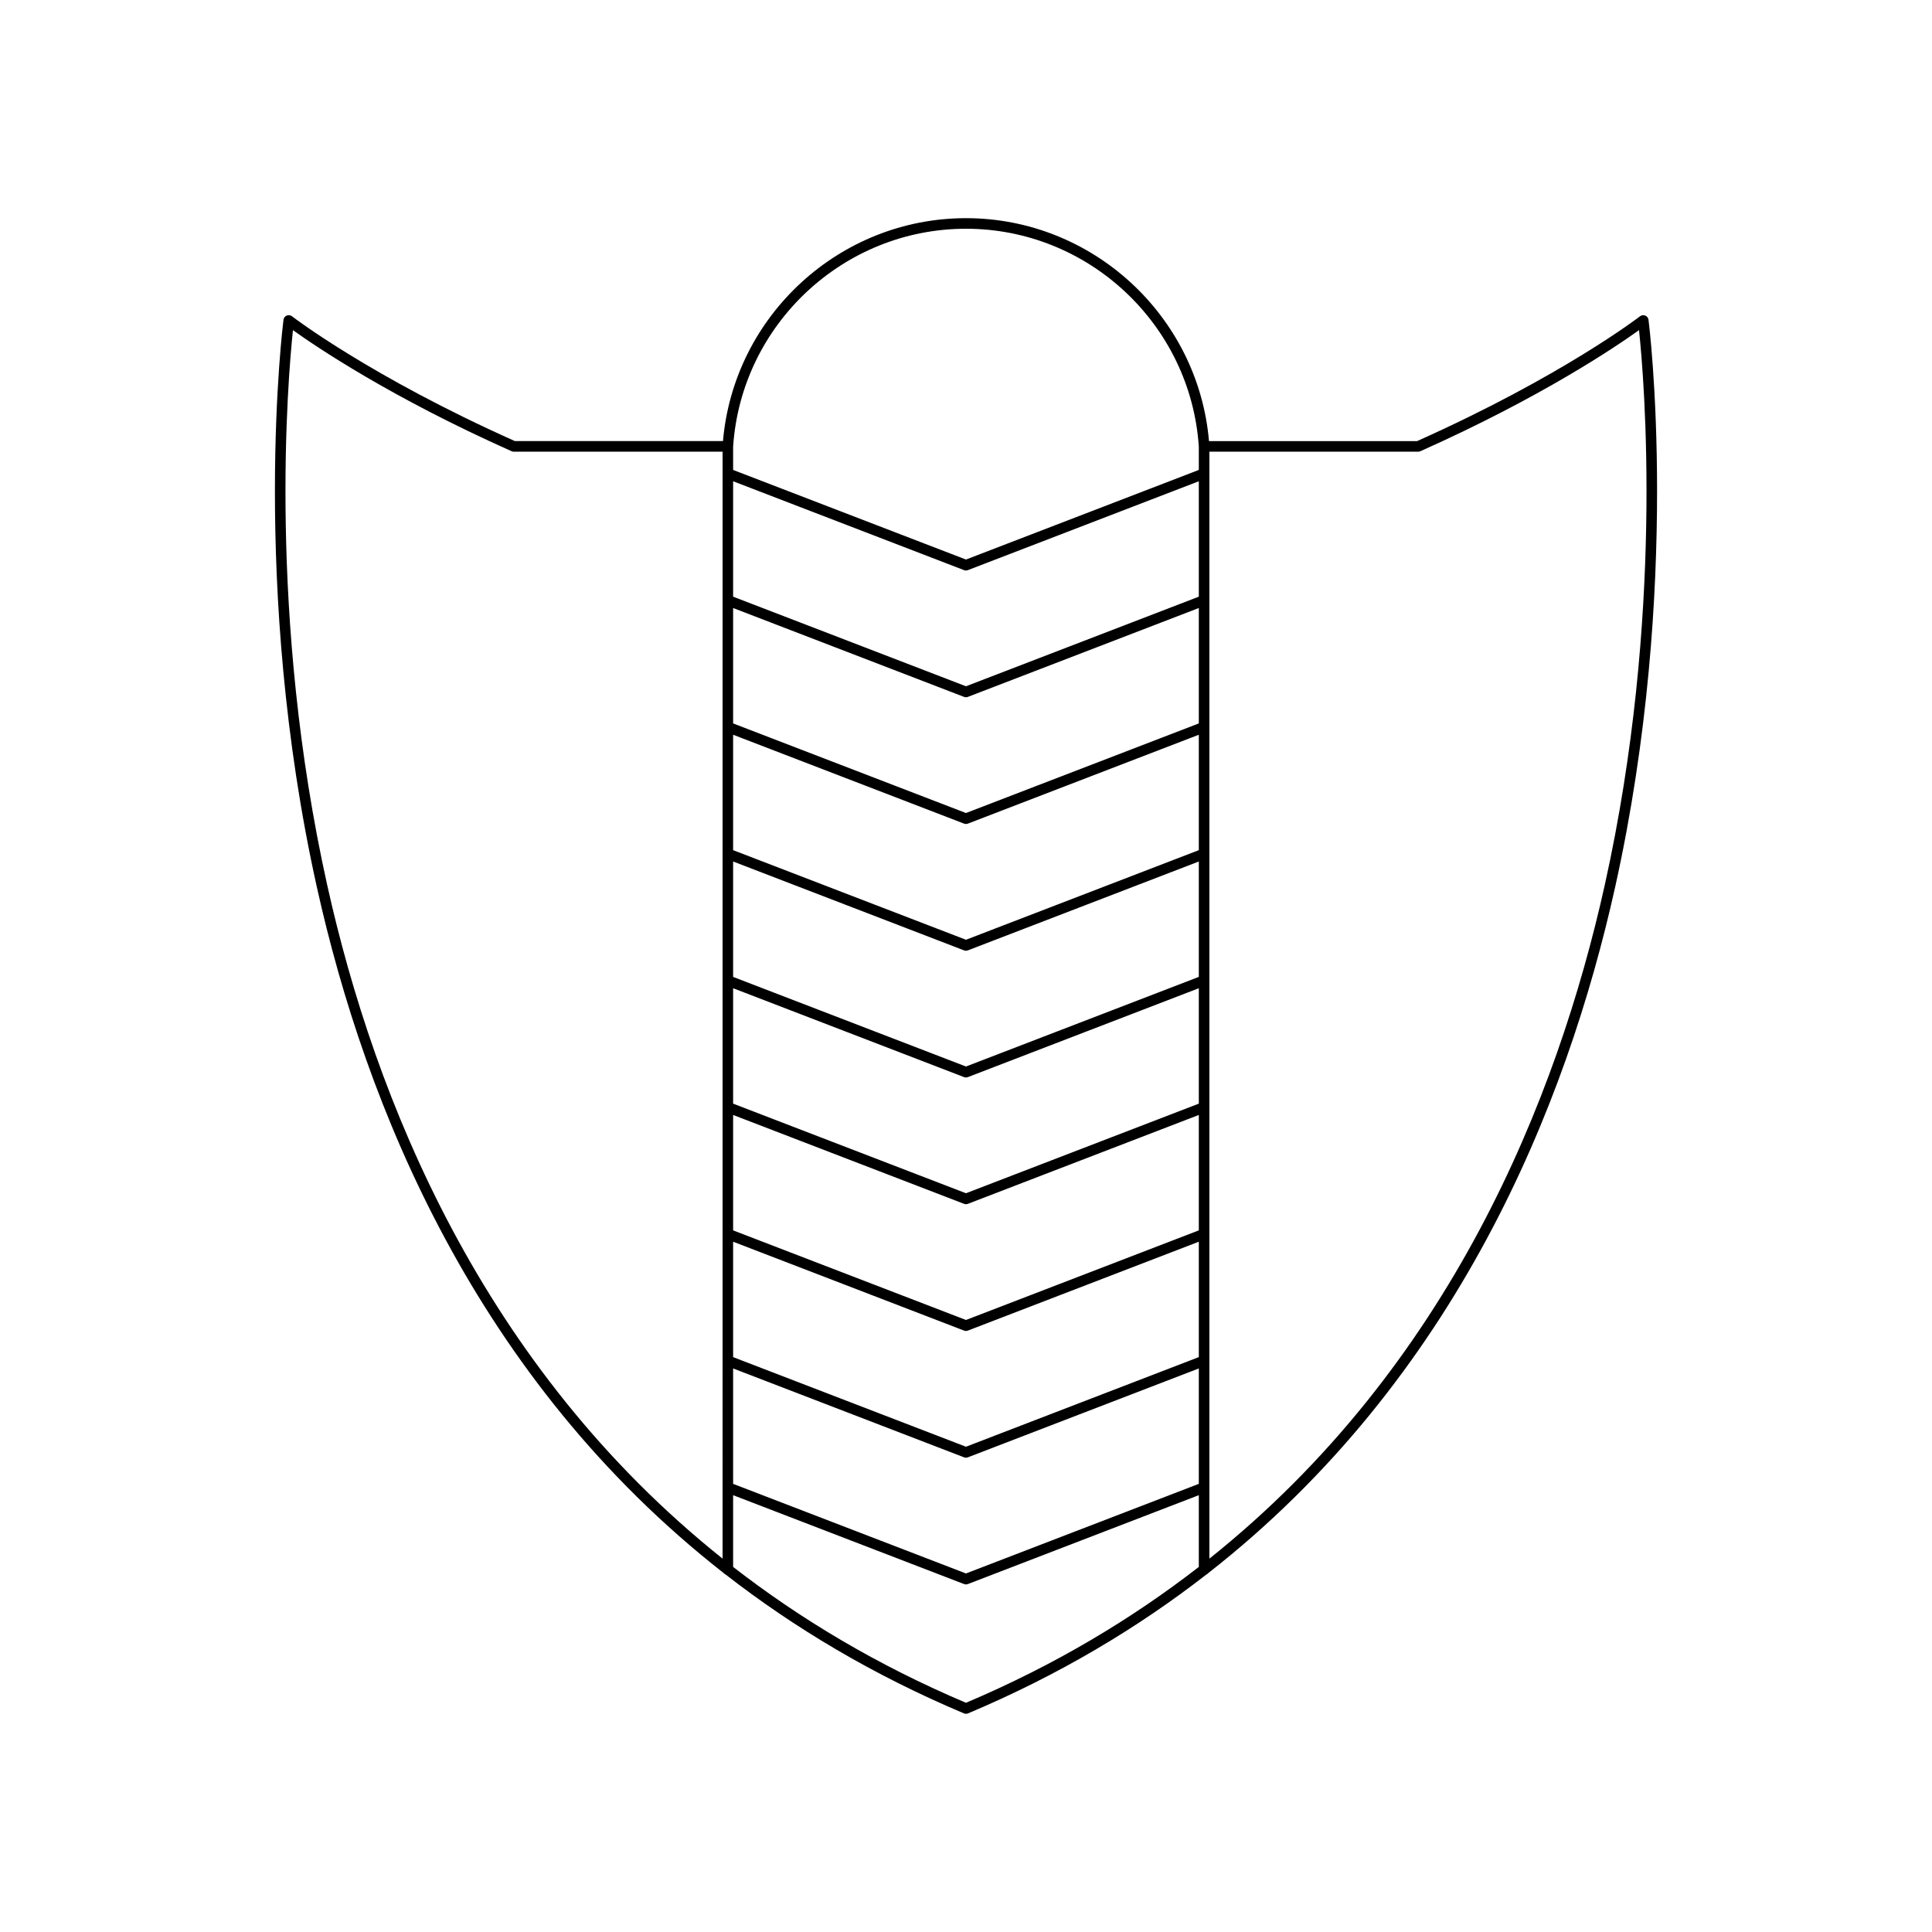 <?xml version="1.0" encoding="UTF-8"?>
<!-- Uploaded to: SVG Repo, www.svgrepo.com, Generator: SVG Repo Mixer Tools -->
<svg fill="#000000" width="800px" height="800px" version="1.1" viewBox="144 144 512 512" xmlns="http://www.w3.org/2000/svg">
 <path d="m580.01 227.63c-0.469-0.188-0.996-0.117-1.391 0.191-0.203 0.156-20.73 15.941-59.074 33.074h-55.148c-2.879-33.238-30.918-59.078-64.398-59.078s-61.52 25.84-64.402 59.074h-55.148c-38.305-17.117-58.871-32.918-59.074-33.074-0.395-0.305-0.922-0.375-1.391-0.188-0.461 0.188-0.789 0.613-0.855 1.109-0.09 0.695-8.91 70.398 8.832 150.31 12.836 57.82 42.031 130.41 107.86 181.86 0.129 0.176 0.289 0.266 0.484 0.363 18.145 14.113 39.043 26.633 63.152 36.793 0.176 0.074 0.359 0.109 0.543 0.109 0.188 0 0.367-0.035 0.543-0.109 24.105-10.16 45.004-22.676 63.145-36.789 0.199-0.102 0.363-0.191 0.492-0.371 65.828-51.449 95.02-124.03 107.86-181.86 17.742-79.91 8.922-149.61 8.832-150.31-0.066-0.492-0.395-0.914-0.859-1.105zm-244.52 329.42c-63.723-50.848-92.188-121.84-104.78-178.52-15.816-71.176-10.434-134.2-9.074-147.04 6.051 4.34 25.883 17.789 57.945 32.09 0.18 0.078 0.375 0.121 0.57 0.121h55.344zm126.21 2.199c-17.766 13.789-38.184 26.039-61.707 36.008-23.523-9.969-43.941-22.219-61.707-36.008v-19.012l61.203 23.555c0.16 0.062 0.332 0.094 0.504 0.094 0.168 0 0.34-0.031 0.504-0.094l61.203-23.555zm0-22.012-61.707 23.746-61.707-23.746v-30.586l61.203 23.555c0.16 0.062 0.332 0.094 0.504 0.094 0.168 0 0.34-0.031 0.504-0.094l61.203-23.555zm0-33.59-61.707 23.75-61.707-23.746v-30.586l61.203 23.555c0.16 0.062 0.332 0.094 0.504 0.094 0.168 0 0.34-0.031 0.504-0.094l61.203-23.555zm0-33.586-61.707 23.746-61.707-23.746v-30.586l61.203 23.555c0.16 0.062 0.332 0.094 0.504 0.094 0.168 0 0.34-0.031 0.504-0.094l61.203-23.555zm0-33.586-61.707 23.746-61.707-23.746v-30.586l61.203 23.555c0.16 0.062 0.332 0.094 0.504 0.094 0.168 0 0.34-0.031 0.504-0.094l61.203-23.555zm0-33.59-61.707 23.75-61.707-23.746v-30.586l61.203 23.555c0.16 0.062 0.332 0.094 0.504 0.094 0.168 0 0.34-0.031 0.504-0.094l61.203-23.555zm0-33.586-61.707 23.746-61.707-23.746v-30.586l61.203 23.555c0.16 0.062 0.332 0.094 0.504 0.094 0.168 0 0.34-0.031 0.504-0.094l61.203-23.555zm0-33.586-61.707 23.746-61.707-23.746v-30.586l61.203 23.555c0.16 0.062 0.332 0.094 0.504 0.094 0.168 0 0.34-0.031 0.504-0.094l61.203-23.555zm0-33.59-61.707 23.746-61.707-23.746v-30.586l61.203 23.555c0.16 0.062 0.332 0.094 0.504 0.094 0.168 0 0.34-0.031 0.504-0.094l61.203-23.555zm0-33.586-61.707 23.746-61.707-23.746v-6.176c2.164-32.379 29.266-57.742 61.707-57.742s59.539 25.363 61.707 57.746zm107.6 109.91c-12.59 56.715-41.055 127.74-104.8 178.61v-293.36h55.344c0.195 0 0.391-0.039 0.57-0.121 32.059-14.301 51.891-27.75 57.945-32.09 1.359 12.832 6.742 75.793-9.059 146.96z"/>
</svg>